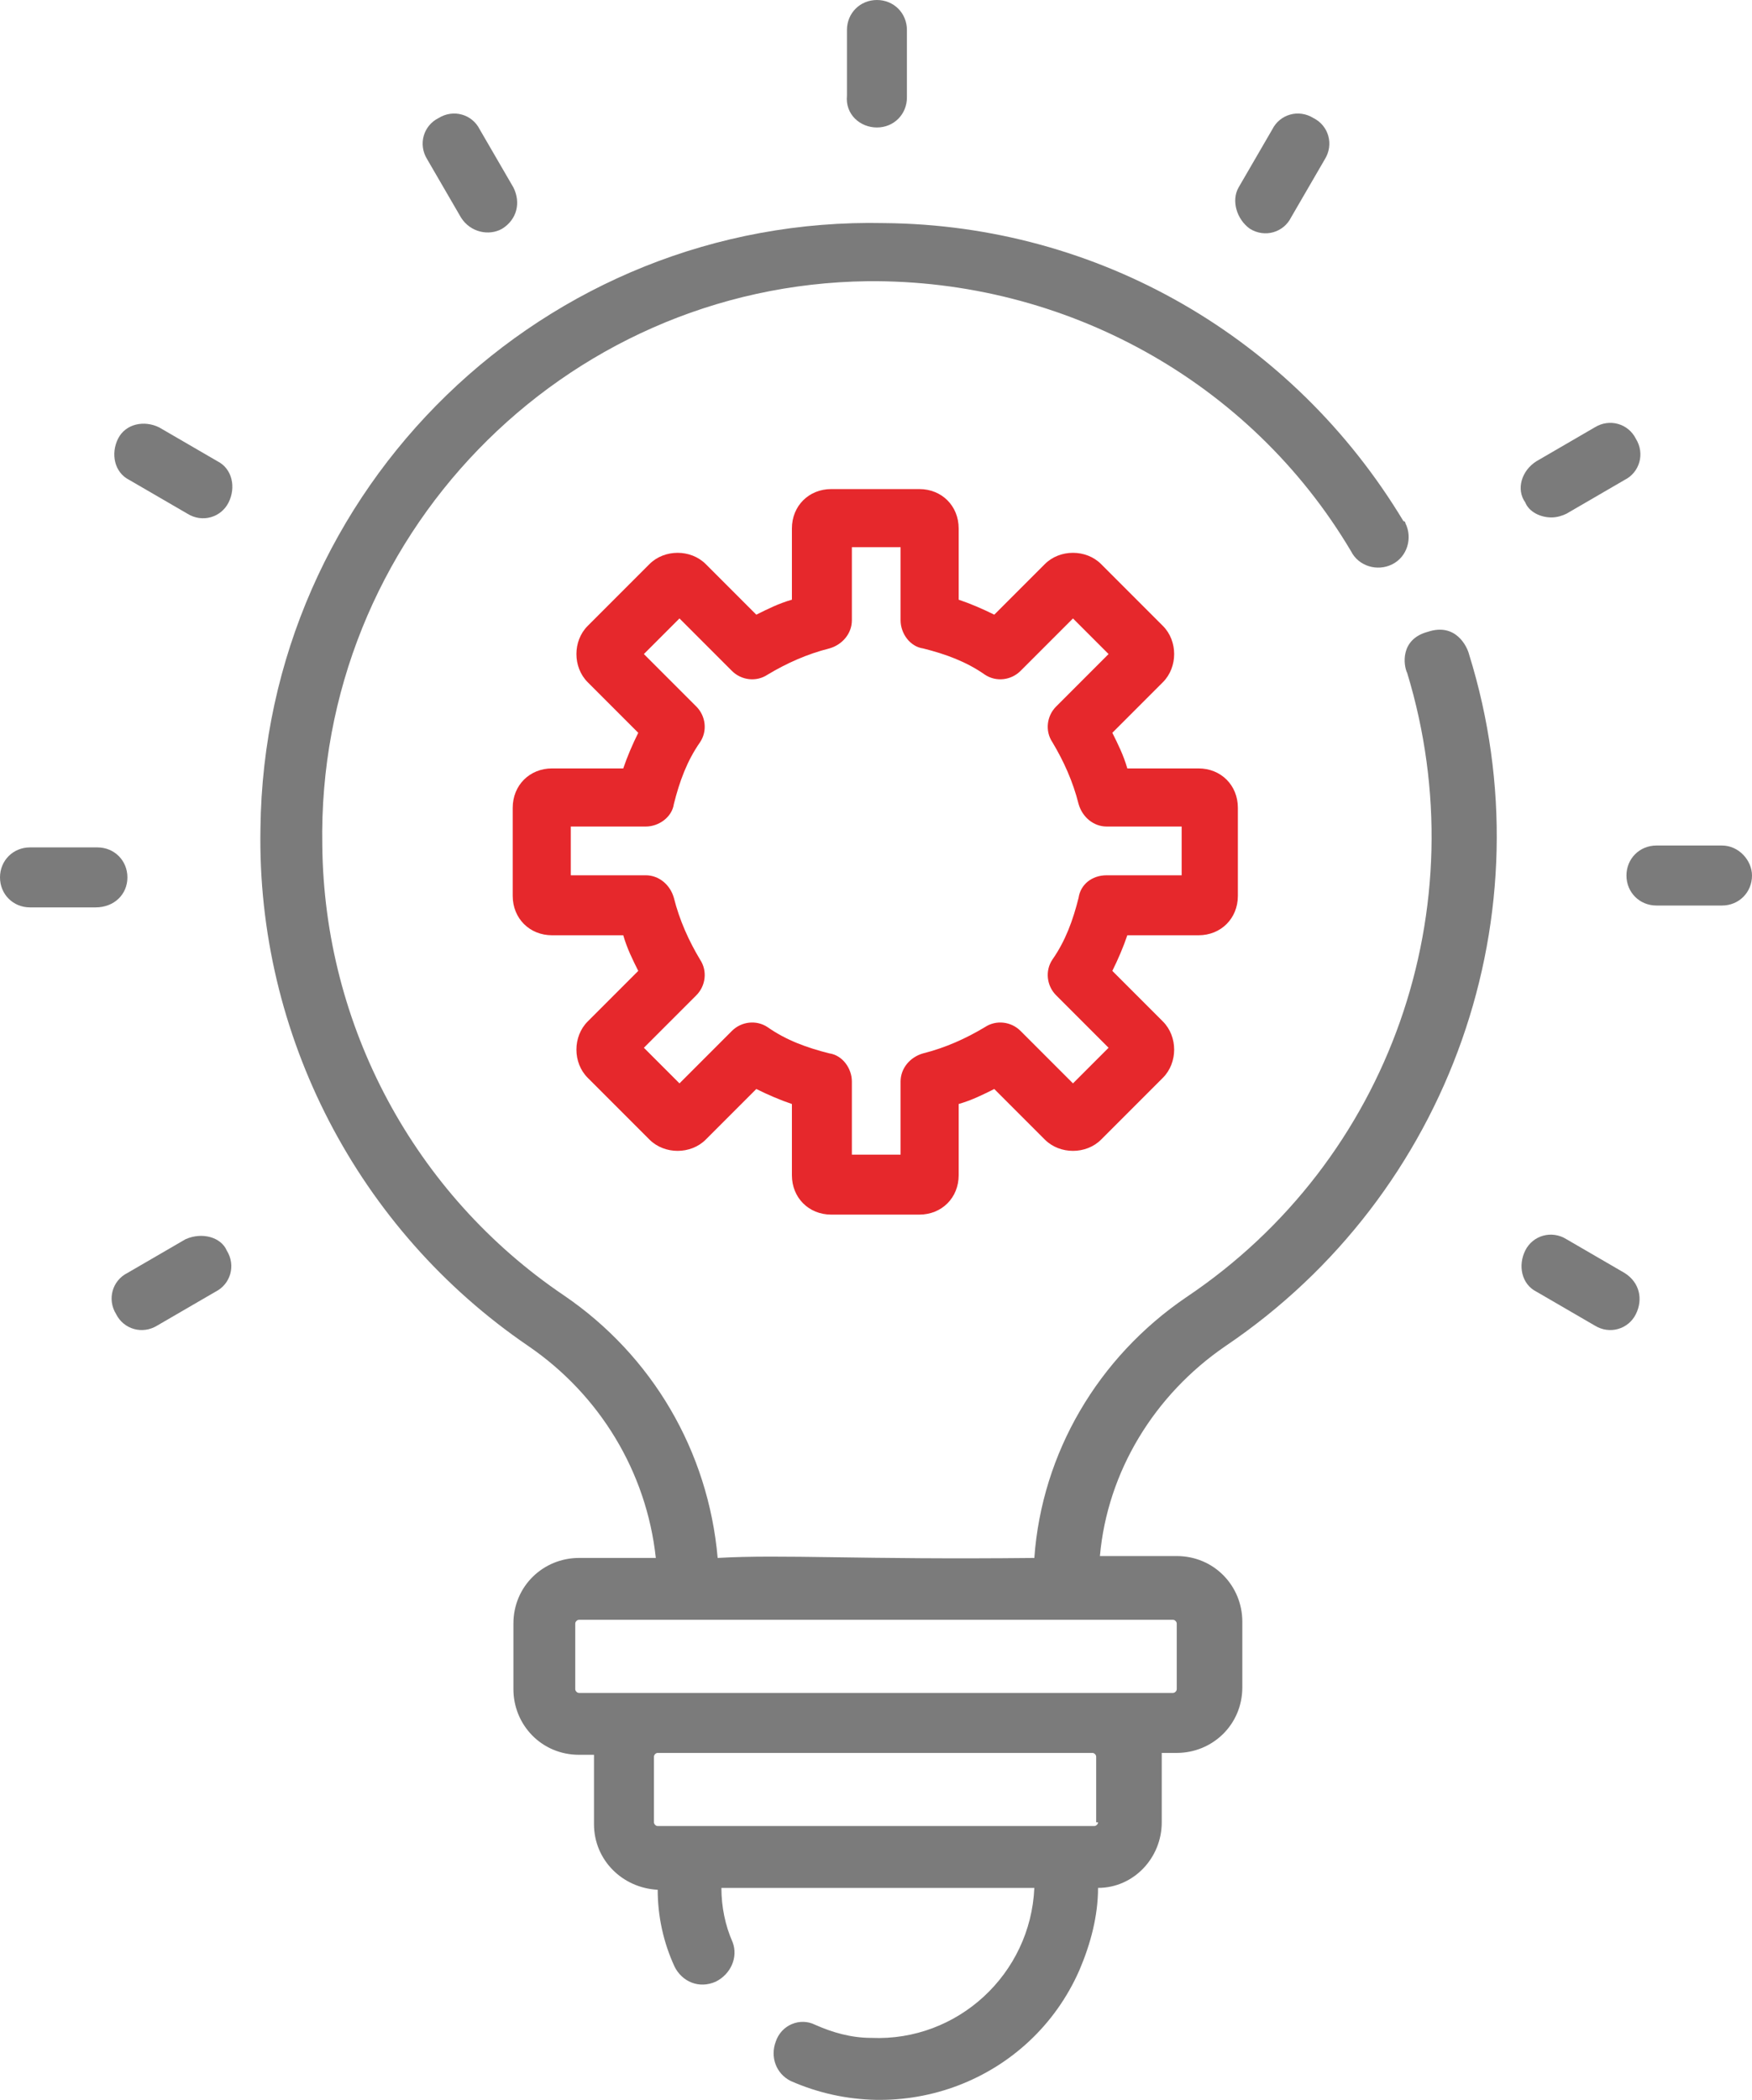 <?xml version="1.0" encoding="utf-8"?>
<!-- Generator: Adobe Illustrator 26.2.1, SVG Export Plug-In . SVG Version: 6.00 Build 0)  -->
<svg version="1.1" id="Ebene_1" xmlns="http://www.w3.org/2000/svg" xmlns:xlink="http://www.w3.org/1999/xlink" x="0px" y="0px"
	 viewBox="0 0 93.5 112" style="enable-background:new 0 0 93.5 112;" xml:space="preserve">
<style type="text/css">
	.st0{fill:#7B7B7B;}
	.st1{fill:#E6282C;}
</style>
<g id="Gruppe_24575" transform="translate(-1085.738 -2240.313)">
	<g id="creativity" transform="translate(1085.738 2240.313)">
		<g id="Gruppe_2148" transform="translate(0 0)">
			<g id="Pfad_2059">
				<path class="st0" d="M75.1,35.9c3.8,12.5-0.9,26-11.8,33.3c-4.7,3.2-7.7,8.3-8.1,13.9c-9.4,0.1-13.4-0.2-16.9,0
					c-0.5-5.7-3.5-10.8-8.2-14c-8-5.4-12.8-14.4-12.9-24C16.9,28.7,30,15.2,46.3,15c10.5-0.1,20.4,5.3,25.8,14.4
					c0.4,0.8,1.4,1.1,2.2,0.7c0.8-0.4,1.1-1.4,0.7-2.2c0-0.1-0.1-0.1-0.1-0.1c-5.9-9.8-16.3-15.8-27.7-15.9
					C29.1,11.5,14.1,26,13.9,44.2c-0.2,11,5.2,21.4,14.3,27.6c3.8,2.6,6.3,6.7,6.8,11.3h-4.1c-1.9,0-3.5,1.5-3.5,3.5v3.5
					c0,1.9,1.5,3.5,3.5,3.5h0.8c0,0.1,0,0.1,0,0.2v3.5c0,1.9,1.5,3.4,3.4,3.5c0,1.4,0.3,2.8,0.9,4.1c0.4,0.8,1.3,1.2,2.2,0.8
					c0.8-0.4,1.2-1.3,0.9-2.1c-0.4-0.9-0.6-1.9-0.6-2.9h16.7c-0.2,4.6-4.1,8.2-8.7,8c-1.1,0-2.1-0.3-3-0.7c-0.8-0.4-1.8,0-2.1,0.9
					c-0.3,0.8,0,1.7,0.8,2.1c5.9,2.6,12.8,0,15.4-5.9c0.6-1.4,1-2.9,1-4.4c1.9,0,3.4-1.6,3.4-3.5v-3.5c0-0.1,0-0.1,0-0.2h0.8
					c1.9,0,3.5-1.5,3.5-3.5v-3.5c0-1.9-1.5-3.5-3.5-3.5h-4.1c0.4-4.5,2.9-8.6,6.7-11.2c12-8.1,17.3-23.1,13-36.9
					c-0.1-0.4-0.7-1.7-2.2-1.2C74.7,34.1,74.9,35.5,75.1,35.9z M58.6,97.2c0,0.1-0.1,0.2-0.2,0.2H35.1c-0.1,0-0.2-0.1-0.2-0.2v-3.5
					c0-0.1,0.1-0.2,0.2-0.2h23.2c0.1,0,0.2,0.1,0.2,0.2V97.2z M62.6,86.4c0.1,0,0.2,0.1,0.2,0.2v3.5c0,0.1-0.1,0.2-0.2,0.2H30.9
					c-0.1,0-0.2-0.1-0.2-0.2v-3.5c0-0.1,0.1-0.2,0.2-0.2L62.6,86.4z"/>
			</g>
			<g id="Pfad_2060">
				<path class="st0" d="M46.8,6.8c0.9,0,1.6-0.7,1.6-1.6V1.6c0-0.9-0.7-1.6-1.6-1.6c-0.9,0-1.6,0.7-1.6,1.6v3.5
					C45.1,6.1,45.9,6.8,46.8,6.8L46.8,6.8z"/>
			</g>
			<g id="Pfad_2061">
				<path class="st0" d="M24.6,11.6c0.5,0.8,1.5,1,2.2,0.6c0.8-0.5,1-1.4,0.6-2.2l-1.8-3.1c-0.4-0.8-1.4-1.1-2.2-0.6
					c-0.8,0.4-1.1,1.4-0.6,2.2c0,0,0,0,0,0L24.6,11.6z"/>
			</g>
			<g id="Pfad_2062">
				<path class="st0" d="M11.6,24.6l-3.1-1.8c-0.8-0.4-1.8-0.2-2.2,0.6c-0.4,0.8-0.2,1.8,0.6,2.2l3.1,1.8c0.8,0.5,1.8,0.2,2.2-0.6
					C12.6,26,12.4,25,11.6,24.6C11.6,24.6,11.6,24.6,11.6,24.6z"/>
			</g>
			<g id="Pfad_2063">
				<path class="st0" d="M86.7,67.9l-3.1-1.8c-0.8-0.5-1.8-0.2-2.2,0.6s-0.2,1.8,0.6,2.2c0,0,0,0,0,0l3.1,1.8
					c0.8,0.5,1.8,0.2,2.2-0.6S87.5,68.4,86.7,67.9C86.7,67.9,86.7,67.9,86.7,67.9z"/>
			</g>
			<g id="Pfad_2064">
				<path class="st0" d="M6.8,46.8c0-0.9-0.7-1.6-1.6-1.6H1.6c-0.9,0-1.6,0.7-1.6,1.6c0,0.9,0.7,1.6,1.6,1.6h3.5
					C6.1,48.4,6.8,47.7,6.8,46.8C6.8,46.8,6.8,46.8,6.8,46.8z"/>
			</g>
			<g id="Pfad_2065">
				<path class="st0" d="M91.9,45.1h-3.5c-0.9,0-1.6,0.7-1.6,1.6c0,0.9,0.7,1.6,1.6,1.6h3.5c0.9,0,1.6-0.7,1.6-1.6
					C93.5,45.9,92.8,45.1,91.9,45.1z"/>
			</g>
			<g id="Pfad_2066">
				<path class="st0" d="M9.9,66.1l-3.1,1.8c-0.8,0.4-1.1,1.4-0.6,2.2c0.4,0.8,1.4,1.1,2.2,0.6c0,0,0,0,0,0l3.1-1.8
					c0.8-0.4,1.1-1.4,0.6-2.2C11.8,66,10.8,65.7,9.9,66.1C10,66.1,9.9,66.1,9.9,66.1L9.9,66.1z"/>
			</g>
			<g id="Pfad_2067">
				<path class="st0" d="M82.8,27.6c0.3,0,0.6-0.1,0.8-0.2l3.1-1.8c0.8-0.4,1.1-1.4,0.6-2.2c-0.4-0.8-1.4-1.1-2.2-0.6c0,0,0,0,0,0
					L82,24.6c-0.8,0.5-1.1,1.5-0.6,2.2C81.6,27.3,82.2,27.6,82.8,27.6z"/>
			</g>
			<g id="Pfad_2068">
				<path class="st0" d="M66.7,12.2c0.8,0.5,1.8,0.2,2.2-0.6c0,0,0,0,0,0l1.8-3.1c0.5-0.8,0.2-1.8-0.6-2.2c-0.8-0.5-1.8-0.2-2.2,0.6
					c0,0,0,0,0,0l-1.8,3.1C65.7,10.7,66,11.7,66.7,12.2C66.7,12.2,66.7,12.2,66.7,12.2L66.7,12.2z"/>
			</g>
		</g>
	</g>
	<path class="st1" d="M1149.7,2281.3h-3.8c-0.2-0.7-0.5-1.3-0.8-1.9l2.7-2.7c0.8-0.8,0.8-2.2,0-3l-3.3-3.3c-0.8-0.8-2.2-0.8-3,0
		l-2.7,2.7c-0.6-0.3-1.3-0.6-1.9-0.8v-3.8c0-1.2-0.9-2.1-2.1-2.1h-4.7c-1.2,0-2.1,0.9-2.1,2.1v3.8c-0.7,0.2-1.3,0.5-1.9,0.8
		l-2.7-2.7c-0.8-0.8-2.2-0.8-3,0l-3.3,3.3c-0.8,0.8-0.8,2.2,0,3l2.7,2.7c-0.3,0.6-0.6,1.3-0.8,1.9h-3.8c-1.2,0-2.1,0.9-2.1,2.1v4.7
		c0,1.2,0.9,2.1,2.1,2.1h3.8c0.2,0.7,0.5,1.3,0.8,1.9l-2.7,2.7c-0.8,0.8-0.8,2.2,0,3l3.3,3.3c0.8,0.8,2.2,0.8,3,0l2.7-2.7
		c0.6,0.3,1.3,0.6,1.9,0.8v3.8c0,1.2,0.9,2.1,2.1,2.1h4.7c1.2,0,2.1-0.9,2.1-2.1v-3.8c0.7-0.2,1.3-0.5,1.9-0.8l2.7,2.7
		c0.8,0.8,2.2,0.8,3,0l3.3-3.3c0.8-0.8,0.8-2.2,0-3l-2.7-2.7c0.3-0.6,0.6-1.3,0.8-1.9h3.8c1.2,0,2.1-0.9,2.1-2.1v-4.7
		C1151.8,2282.2,1150.9,2281.3,1149.7,2281.3z M1143.3,2288.2c-0.3,1.2-0.7,2.3-1.4,3.3c-0.4,0.6-0.3,1.4,0.2,1.9l2.8,2.8l-1.9,1.9
		l-2.8-2.8c-0.5-0.5-1.3-0.6-1.9-0.2c-1,0.6-2.1,1.1-3.3,1.4c-0.7,0.2-1.2,0.8-1.2,1.5v3.9h-2.6v-3.9c0-0.7-0.5-1.4-1.2-1.5
		c-1.2-0.3-2.3-0.7-3.3-1.4c-0.6-0.4-1.4-0.3-1.9,0.2l-2.8,2.8l-1.9-1.9l2.8-2.8c0.5-0.5,0.6-1.3,0.2-1.9c-0.6-1-1.1-2.1-1.4-3.3
		c-0.2-0.7-0.8-1.2-1.5-1.2c0,0,0,0,0,0h-4v-2.6h4c0.7,0,1.4-0.5,1.5-1.2c0.3-1.2,0.7-2.3,1.4-3.3c0.4-0.6,0.3-1.4-0.2-1.9l-2.8-2.8
		l1.9-1.9l2.8,2.8c0.5,0.5,1.3,0.6,1.9,0.2c1-0.6,2.1-1.1,3.3-1.4c0.7-0.2,1.2-0.8,1.2-1.5v-3.9h2.6v3.9c0,0.7,0.5,1.4,1.2,1.5
		c1.2,0.3,2.3,0.7,3.3,1.4c0.6,0.4,1.4,0.3,1.9-0.2l2.8-2.8l1.9,1.9l-2.8,2.8c-0.5,0.5-0.6,1.3-0.2,1.9c0.6,1,1.1,2.1,1.4,3.3
		c0.2,0.7,0.8,1.2,1.5,1.2h4l0,2.6h-4h0C1144,2287,1143.4,2287.5,1143.3,2288.2z"/>
</g>
</svg>
